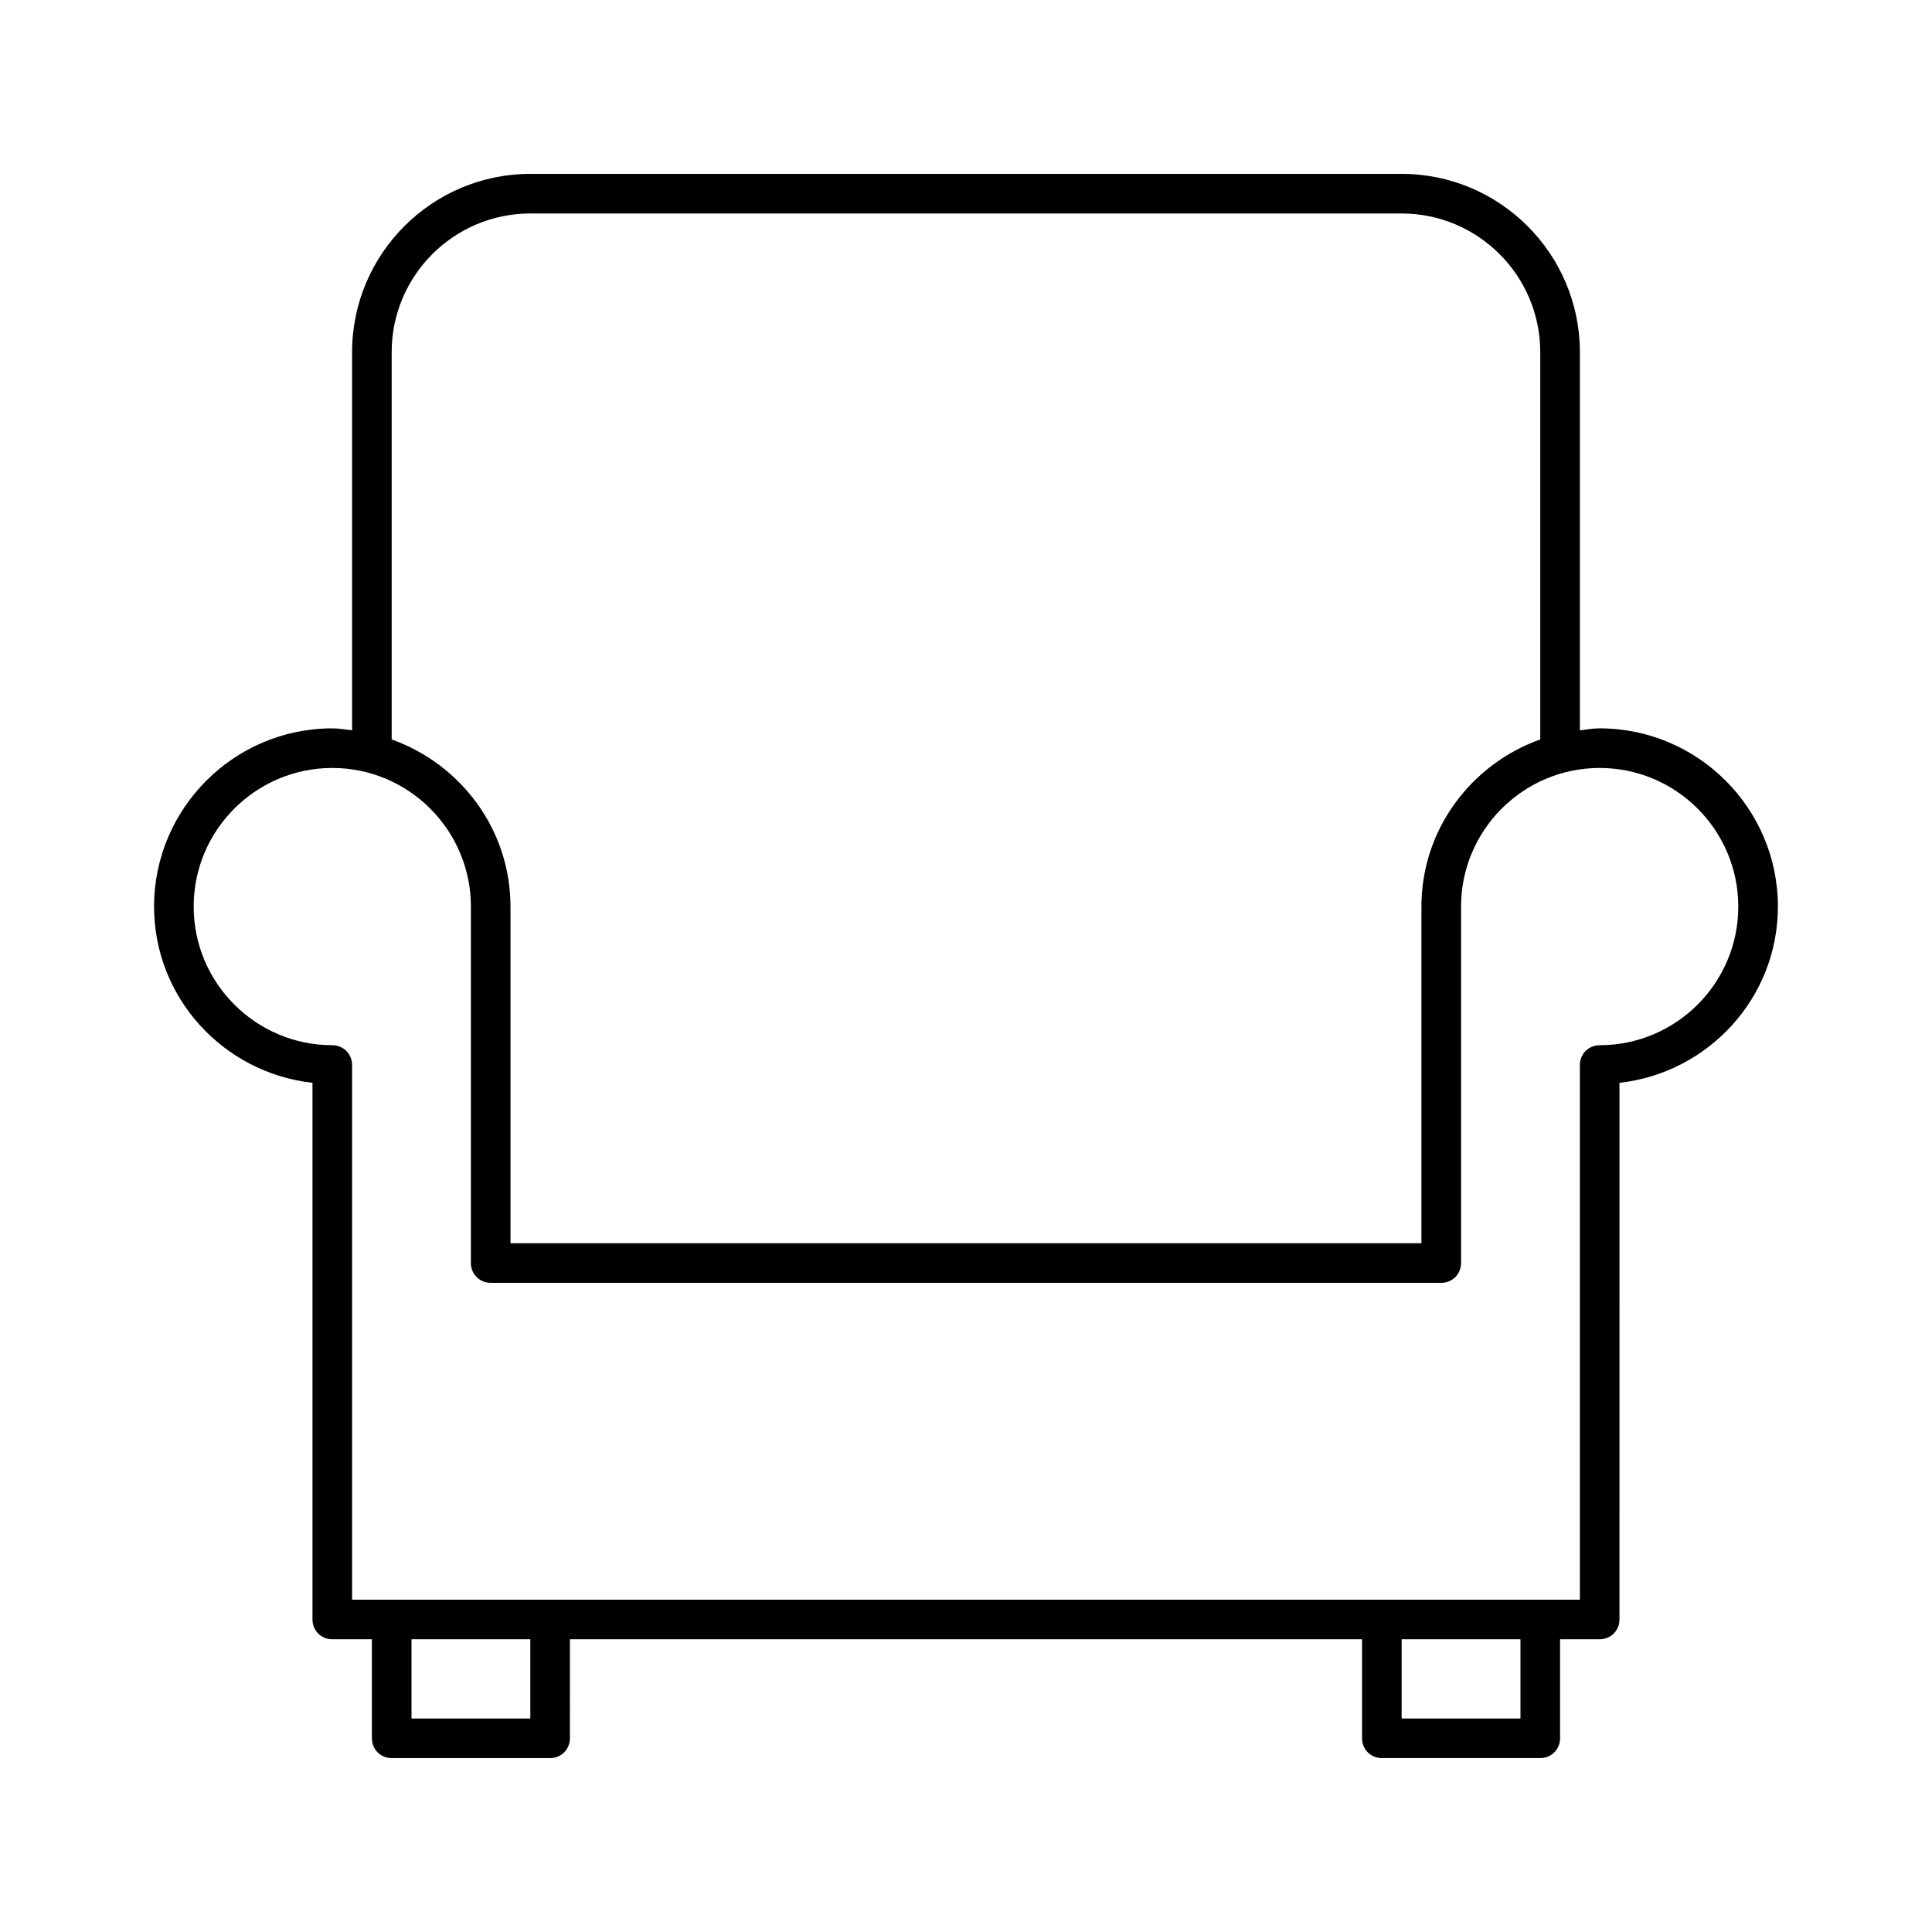 <?xml version="1.0" encoding="UTF-8"?>
<!-- Uploaded to: ICON Repo, www.iconrepo.com, Generator: ICON Repo Mixer Tools -->
<svg fill="#000000" width="800px" height="800px" version="1.1" viewBox="144 144 512 512" xmlns="http://www.w3.org/2000/svg">
 <path d="m226.81 430.96v142.22c0 2.938 2.312 5.246 5.25 5.246h10.496v26.238c0 2.941 2.309 5.25 5.246 5.25h41.984c2.938 0 5.246-2.309 5.246-5.246l0.004-26.242h209.92v26.238c0 2.938 2.309 5.246 5.246 5.246h41.984c2.938 0 5.246-2.309 5.246-5.246v-26.238h10.496c2.938 0 5.246-2.309 5.246-5.246l0.004-142.22c23.512-2.625 41.984-22.461 41.984-46.707 0-26.031-21.203-47.23-47.23-47.23-1.785 0-3.465 0.316-5.246 0.523l-0.004-100.24c0-26.027-21.203-47.23-47.234-47.23h-230.91c-26.031 0-47.23 21.203-47.23 47.23v100.24c-1.785-0.211-3.465-0.523-5.25-0.523-26.031 0-47.23 21.203-47.23 47.23-0.004 24.246 18.473 44.082 41.98 46.707zm57.73 168.46h-31.488v-20.992h31.488zm262.4 0h-31.488v-20.992h31.488zm-299.14-362.11c0-20.258 16.48-36.734 36.738-36.734h230.91c20.258 0 36.734 16.48 36.734 36.734v102.65c-18.262 6.508-31.488 23.824-31.488 44.293v89.219h-241.41v-89.215c0-20.469-13.227-37.785-31.488-44.293zm-15.742 110.21c20.258 0 36.734 16.48 36.734 36.734v94.465c0 2.938 2.309 5.246 5.246 5.246h251.91c2.938 0 5.246-2.309 5.246-5.246v-94.465c0-20.258 16.48-36.734 36.734-36.734 20.258 0 36.734 16.48 36.734 36.734 0.008 20.258-16.473 36.738-36.73 36.738-2.938 0-5.246 2.309-5.246 5.246v141.7h-325.38v-141.7c0-2.938-2.309-5.246-5.246-5.246-20.258 0-36.734-16.48-36.734-36.734-0.004-20.262 16.477-36.738 36.734-36.738z"/>
</svg>